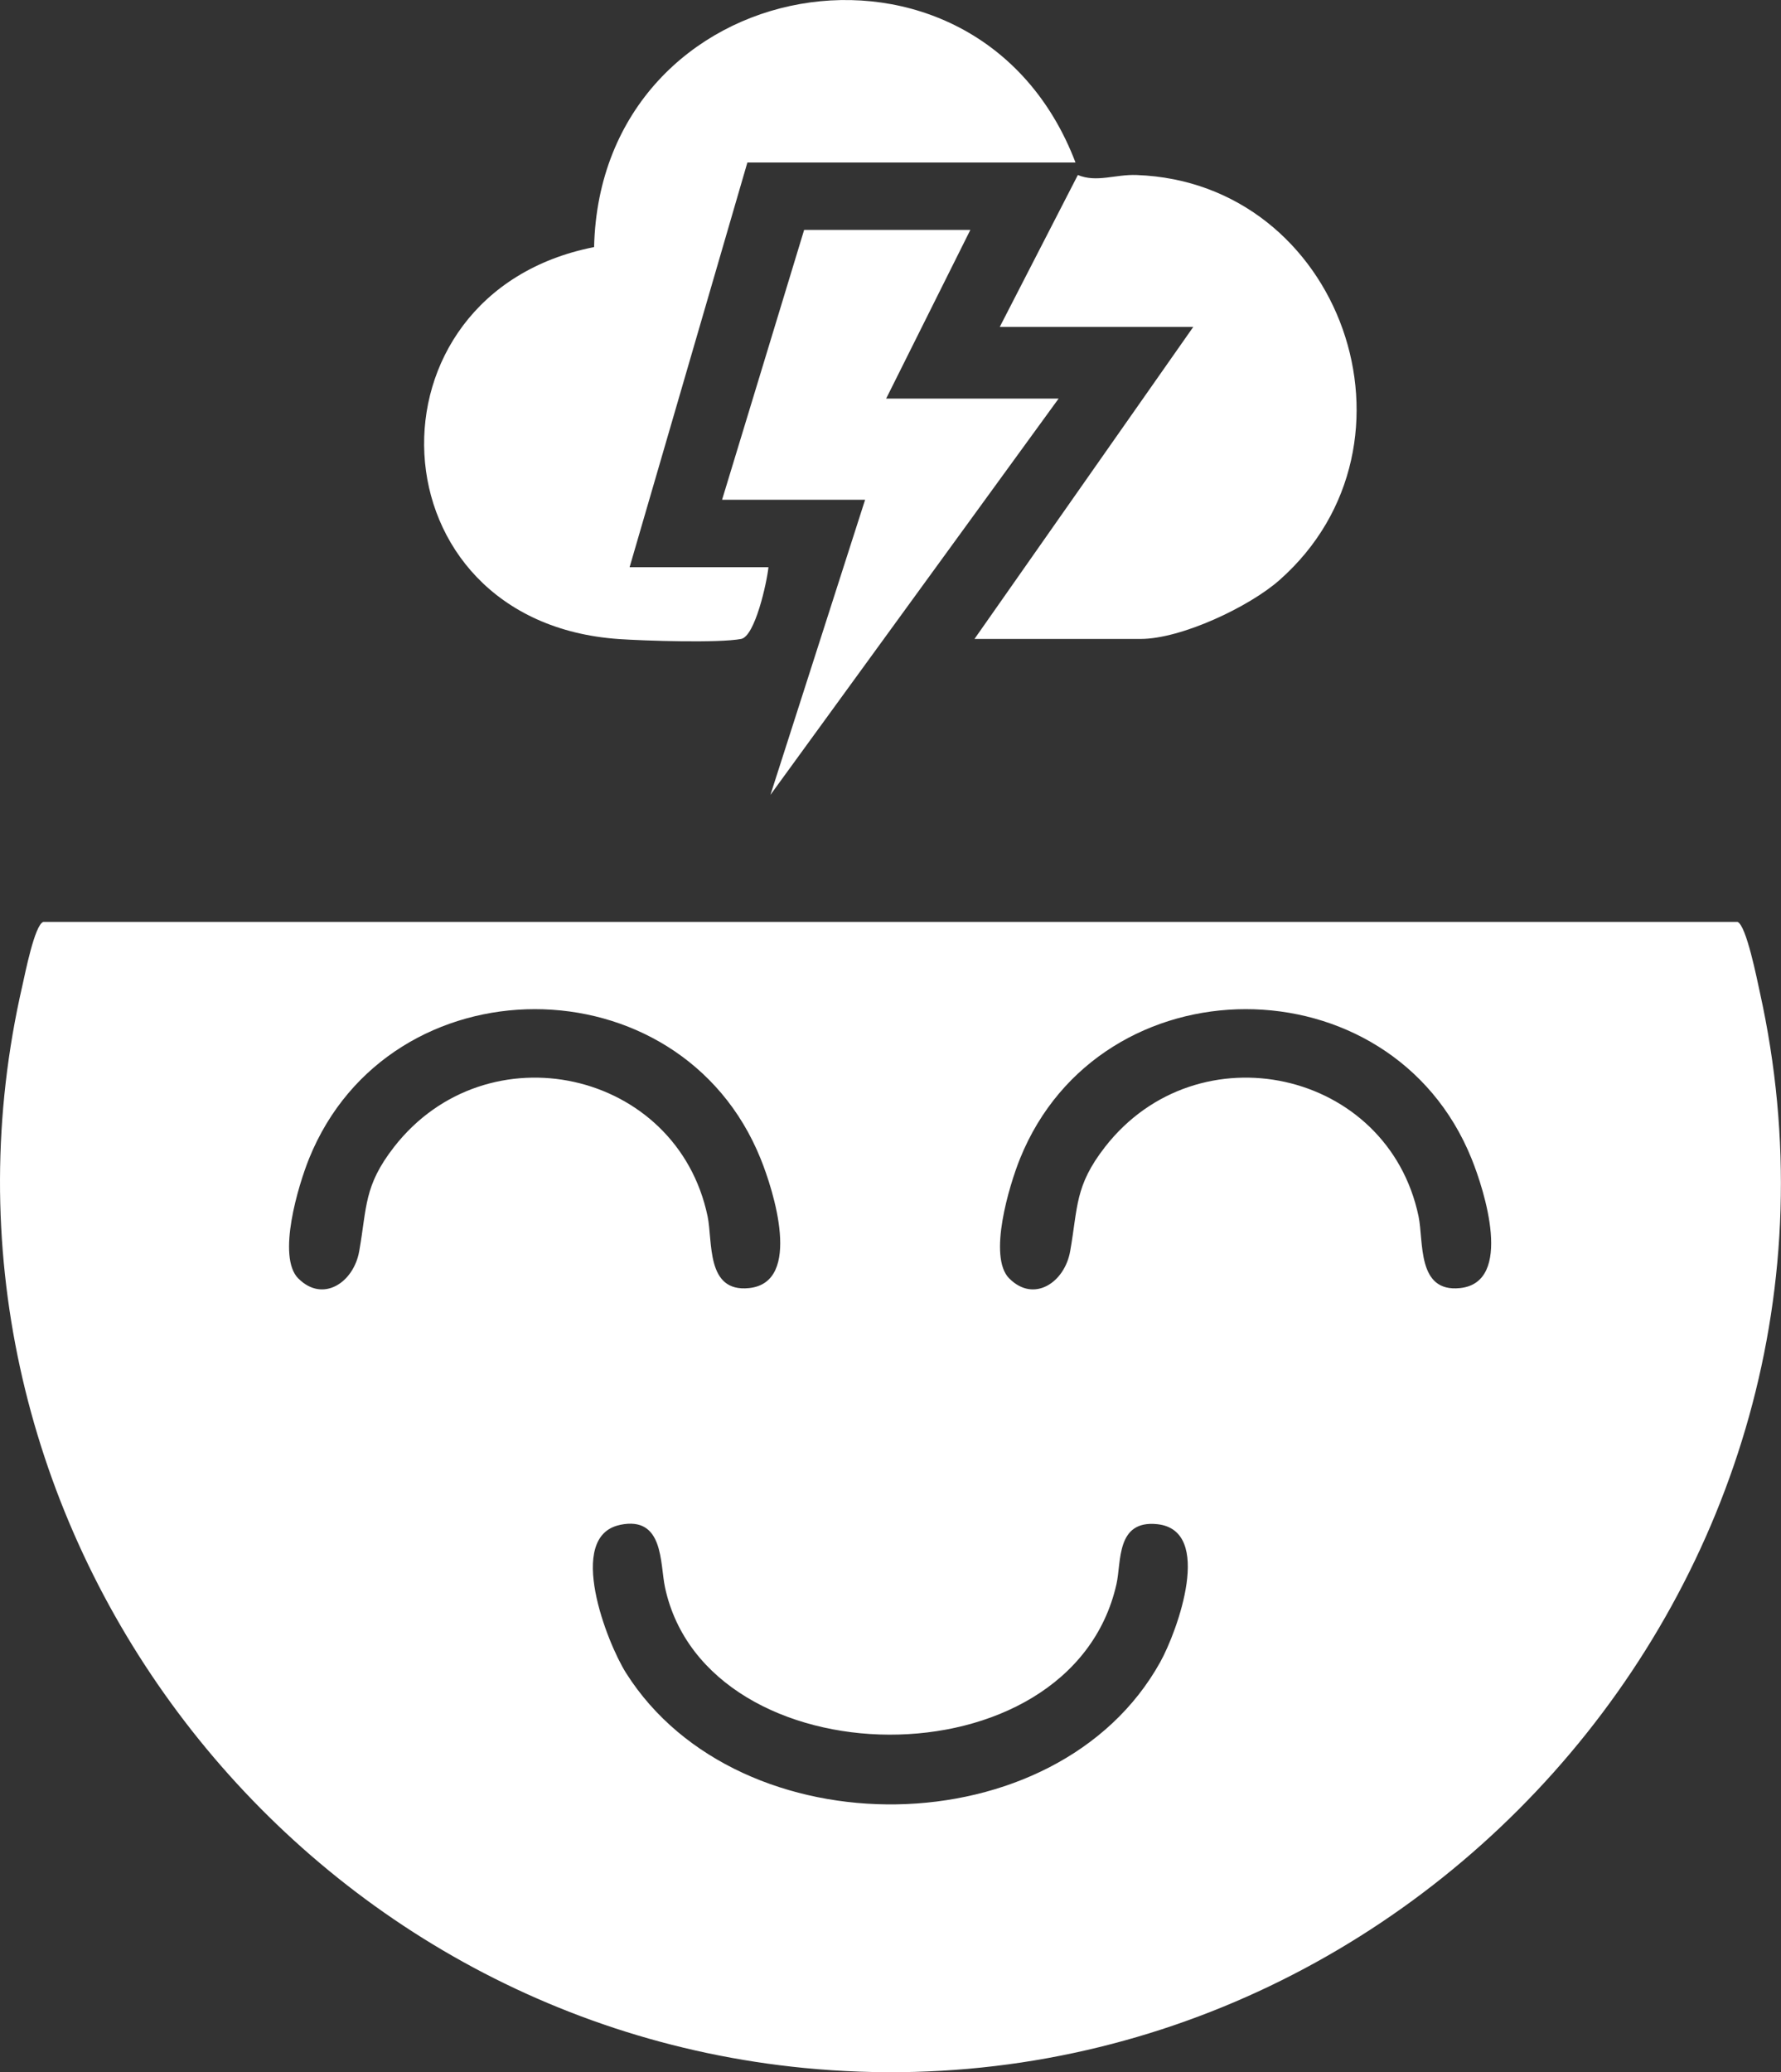 <svg viewBox="0 0 310.43 361.13" xmlns="http://www.w3.org/2000/svg" data-name="Layer 1" id="Layer_1">
  <rect x="0" y="0" width="310.43" height="361.13" fill="#333333" stroke="none"/>
  <defs>
    <style>
      .cls-1 {
        fill: #fff;
      }
    </style>
  </defs>
  <path d="M7.54,160.66h295.3c1.54.52,3.43,10.12,3.9,12.25,22.69,102.42-62.93,197.59-166.58,187.48C48.36,351.43-16.98,262.54,3.91,171.72c.46-2.01,2.13-10.55,3.63-11.05ZM52.01,222.81c4.28,4.29,9.64.7,10.6-4.76,1.37-7.74.78-11.36,6.07-18.16,16.18-20.78,49.28-13.48,54.65,12.06.93,4.42-.32,13.31,7.22,12.53,9.42-.97,4.22-17.13,2.03-22.54-14.04-34.79-64.7-34.74-78.72,0-1.84,4.57-5.65,17.07-1.86,20.87ZM175.93,222.81c4.28,4.29,9.64.7,10.6-4.76,1.37-7.74.78-11.36,6.07-18.16,16.18-20.78,49.28-13.48,54.65,12.06.93,4.42-.32,13.31,7.22,12.53,9.42-.97,4.22-17.13,2.03-22.54-14.04-34.79-64.7-34.74-78.72,0-1.84,4.57-5.65,17.07-1.86,20.87ZM108.07,265.75c-9.54,1.98-2.26,20.58,1.06,25.82,19.69,31.12,75.12,30.54,93.12-1.95,2.95-5.33,9.4-22.97-.56-24-7.19-.74-6.21,6.59-7.09,10.46-8,35.38-71.39,34.35-78.68.6-.91-4.2-.16-12.54-7.85-10.94Z" class="cls-1"></path>
  <path d="M187.46,28.32h-57.19l-20.53,70.53h24.2c-.27,2.66-2.34,12.04-4.76,12.5-3.9.74-16.8.33-21.3.02-43.34-2.97-45.64-60.19-4.33-68.31,1.13-48.23,66.71-59.83,83.91-14.74Z" class="cls-1"></path>
  <path d="M169.86,111.34l38.13-54.37h-33.73l13.61-26.47c3.31,1.36,6.5-.14,10.24,0,35.68,1.28,51.8,46.81,24.92,70.58-5.29,4.68-17.16,10.27-24.22,10.27h-28.96Z" class="cls-1"></path>
  <polygon points="169.13 40.07 154.46 69.46 184.52 69.46 134.29 138.52 150.79 87.09 125.86 87.09 140.16 40.07 169.13 40.07" class="cls-1"></polygon>
</svg>